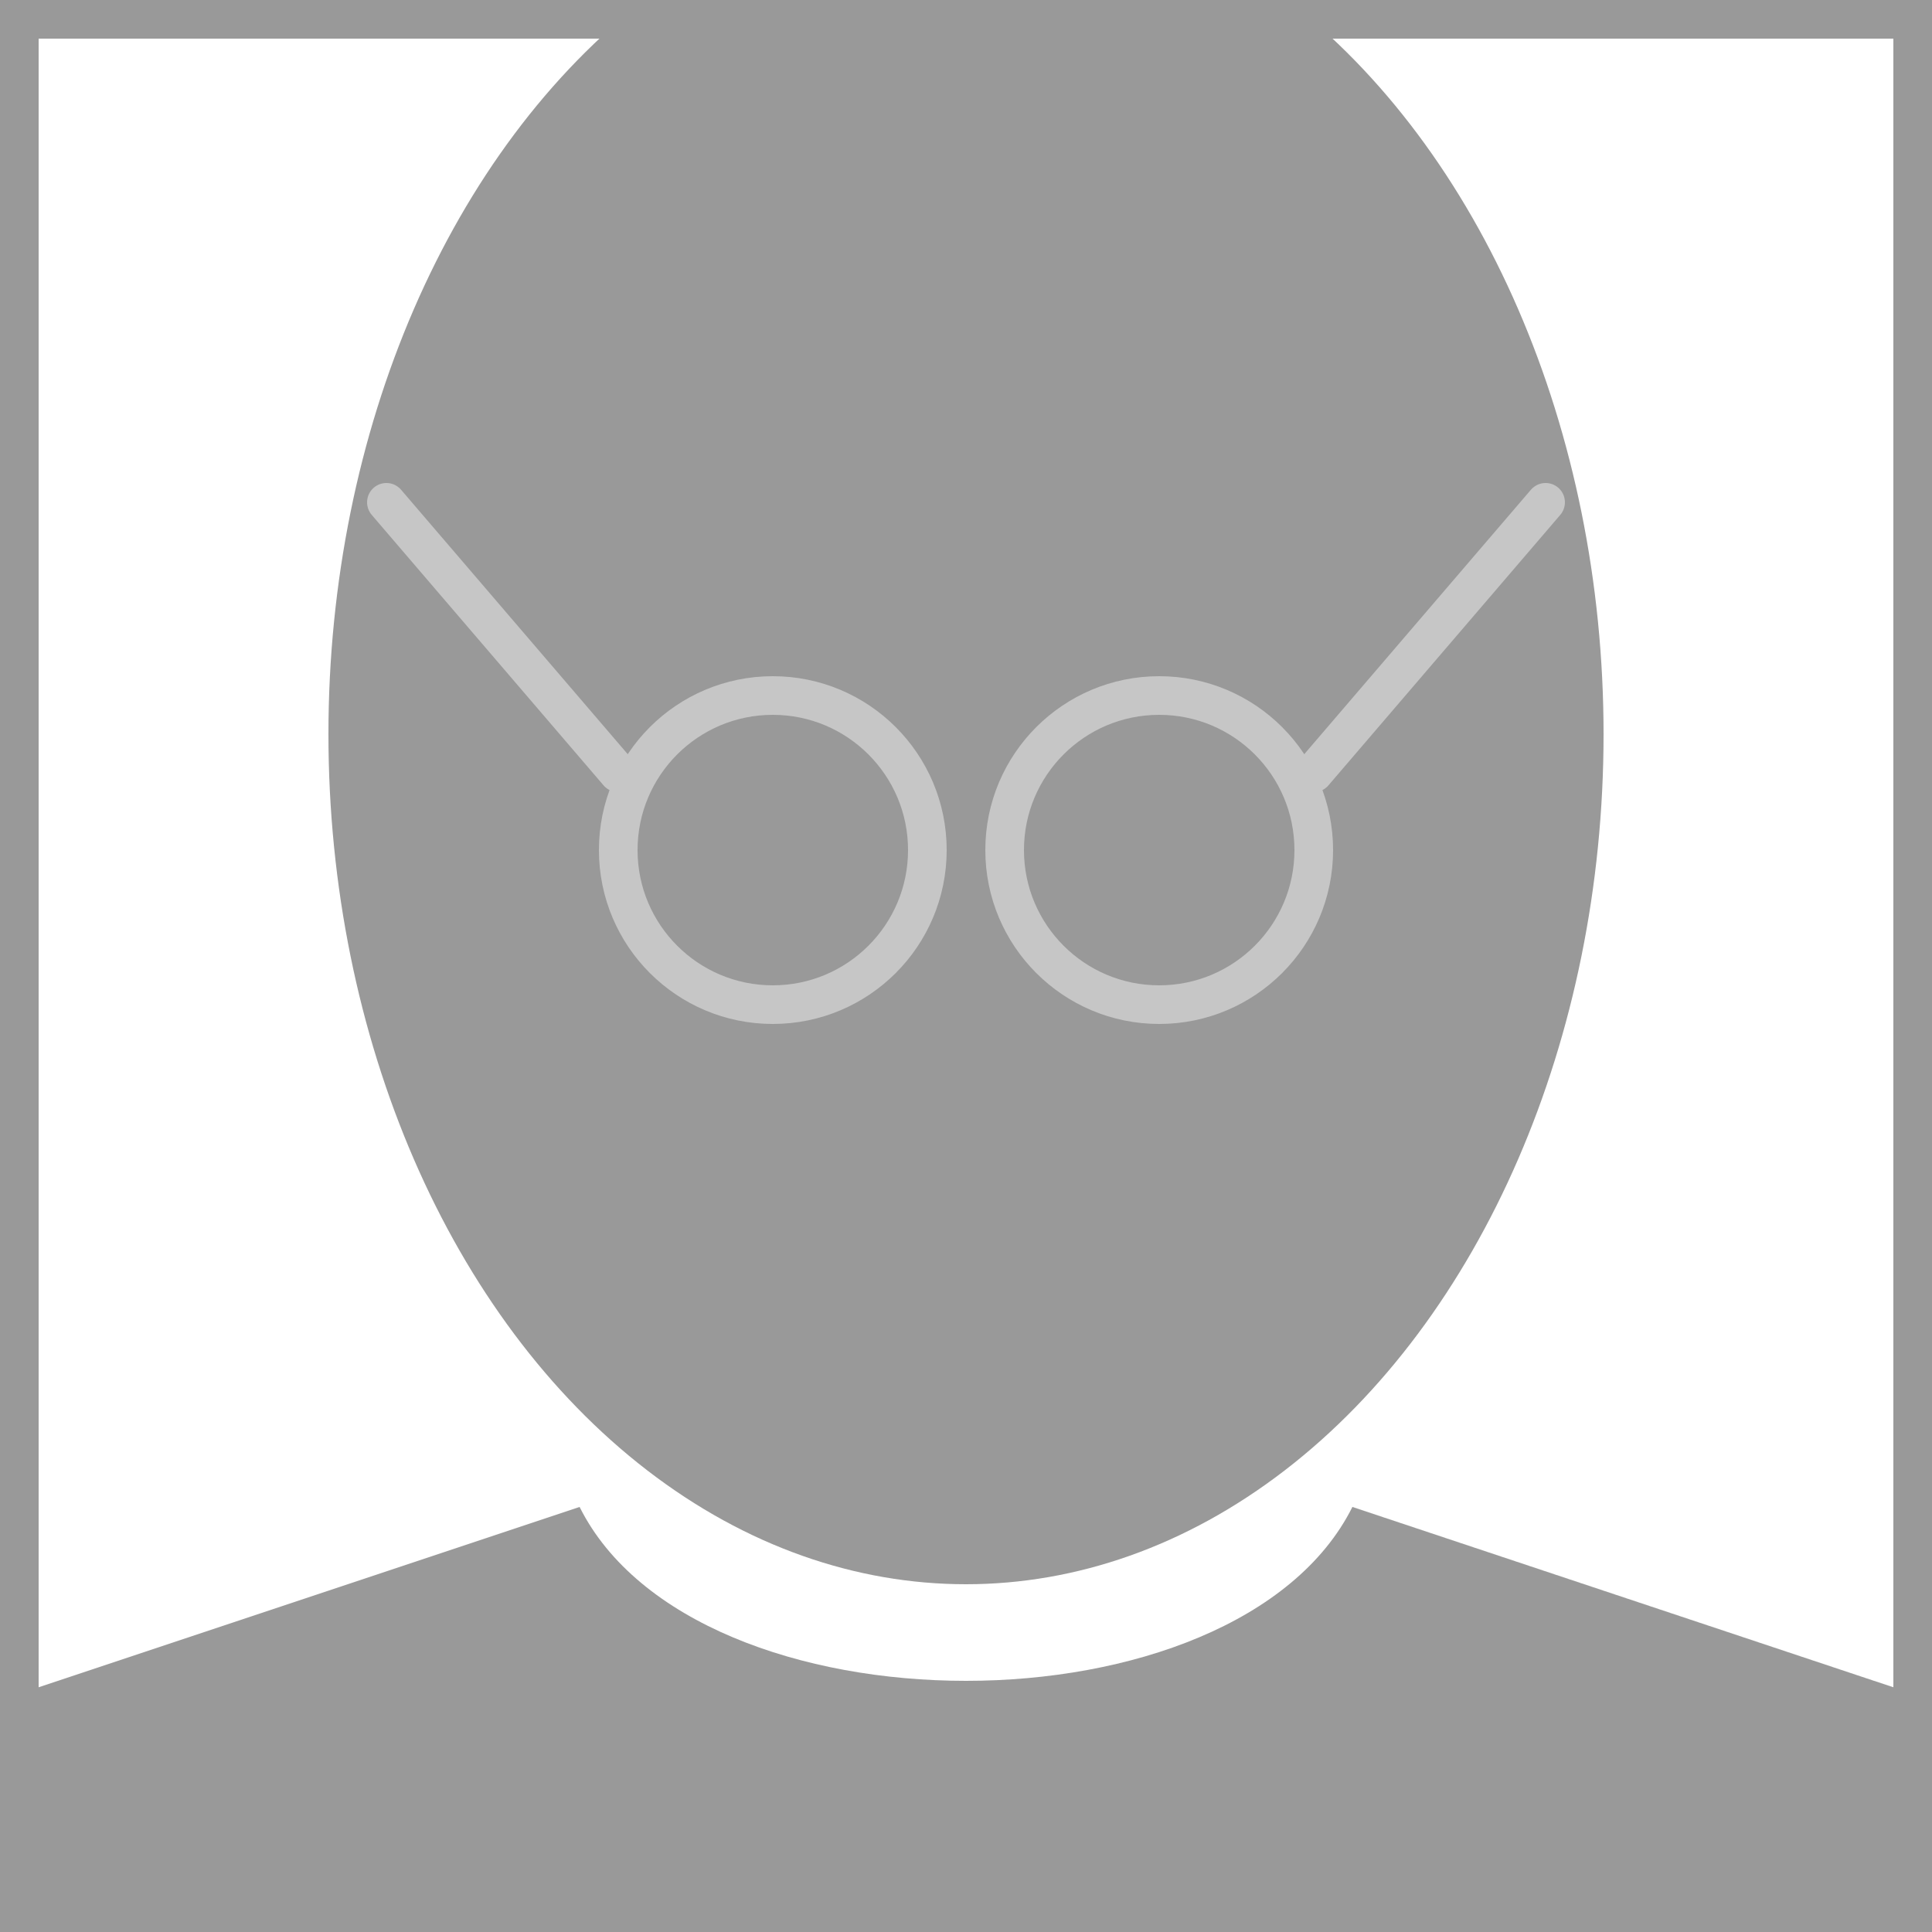 <?xml version="1.0" encoding="utf-8"?>
<!DOCTYPE svg>
<svg xmlns="http://www.w3.org/2000/svg"
	width="50" height="50">
    <rect width="100%" height="100%" fill="#333333" stroke="none"/>
    <rect x="0.5" y="0.5" width="49" height="49" stroke="#999999" fill="white"/>
    <ellipse cx="25" cy="19" rx="16.5" ry="22" fill="#999999"/>
    <path d="M 0,50 L 0,44 L 15,39 C 18,45 32,45 35,39 L 50,44 L 50,50 Z" fill="#999999"/>
    <g stroke="#C6C6C6" fill="none">
        <circle cx="20" cy="22" r="4"/>
        <circle cx="30" cy="22" r="4"/>
        <line x1="10" y1="13" x2="16" y2="20" stroke-linecap="round"/>
        <line x1="40" y1="13" x2="34" y2="20" stroke-linecap="round"/>
    </g>
</svg>
